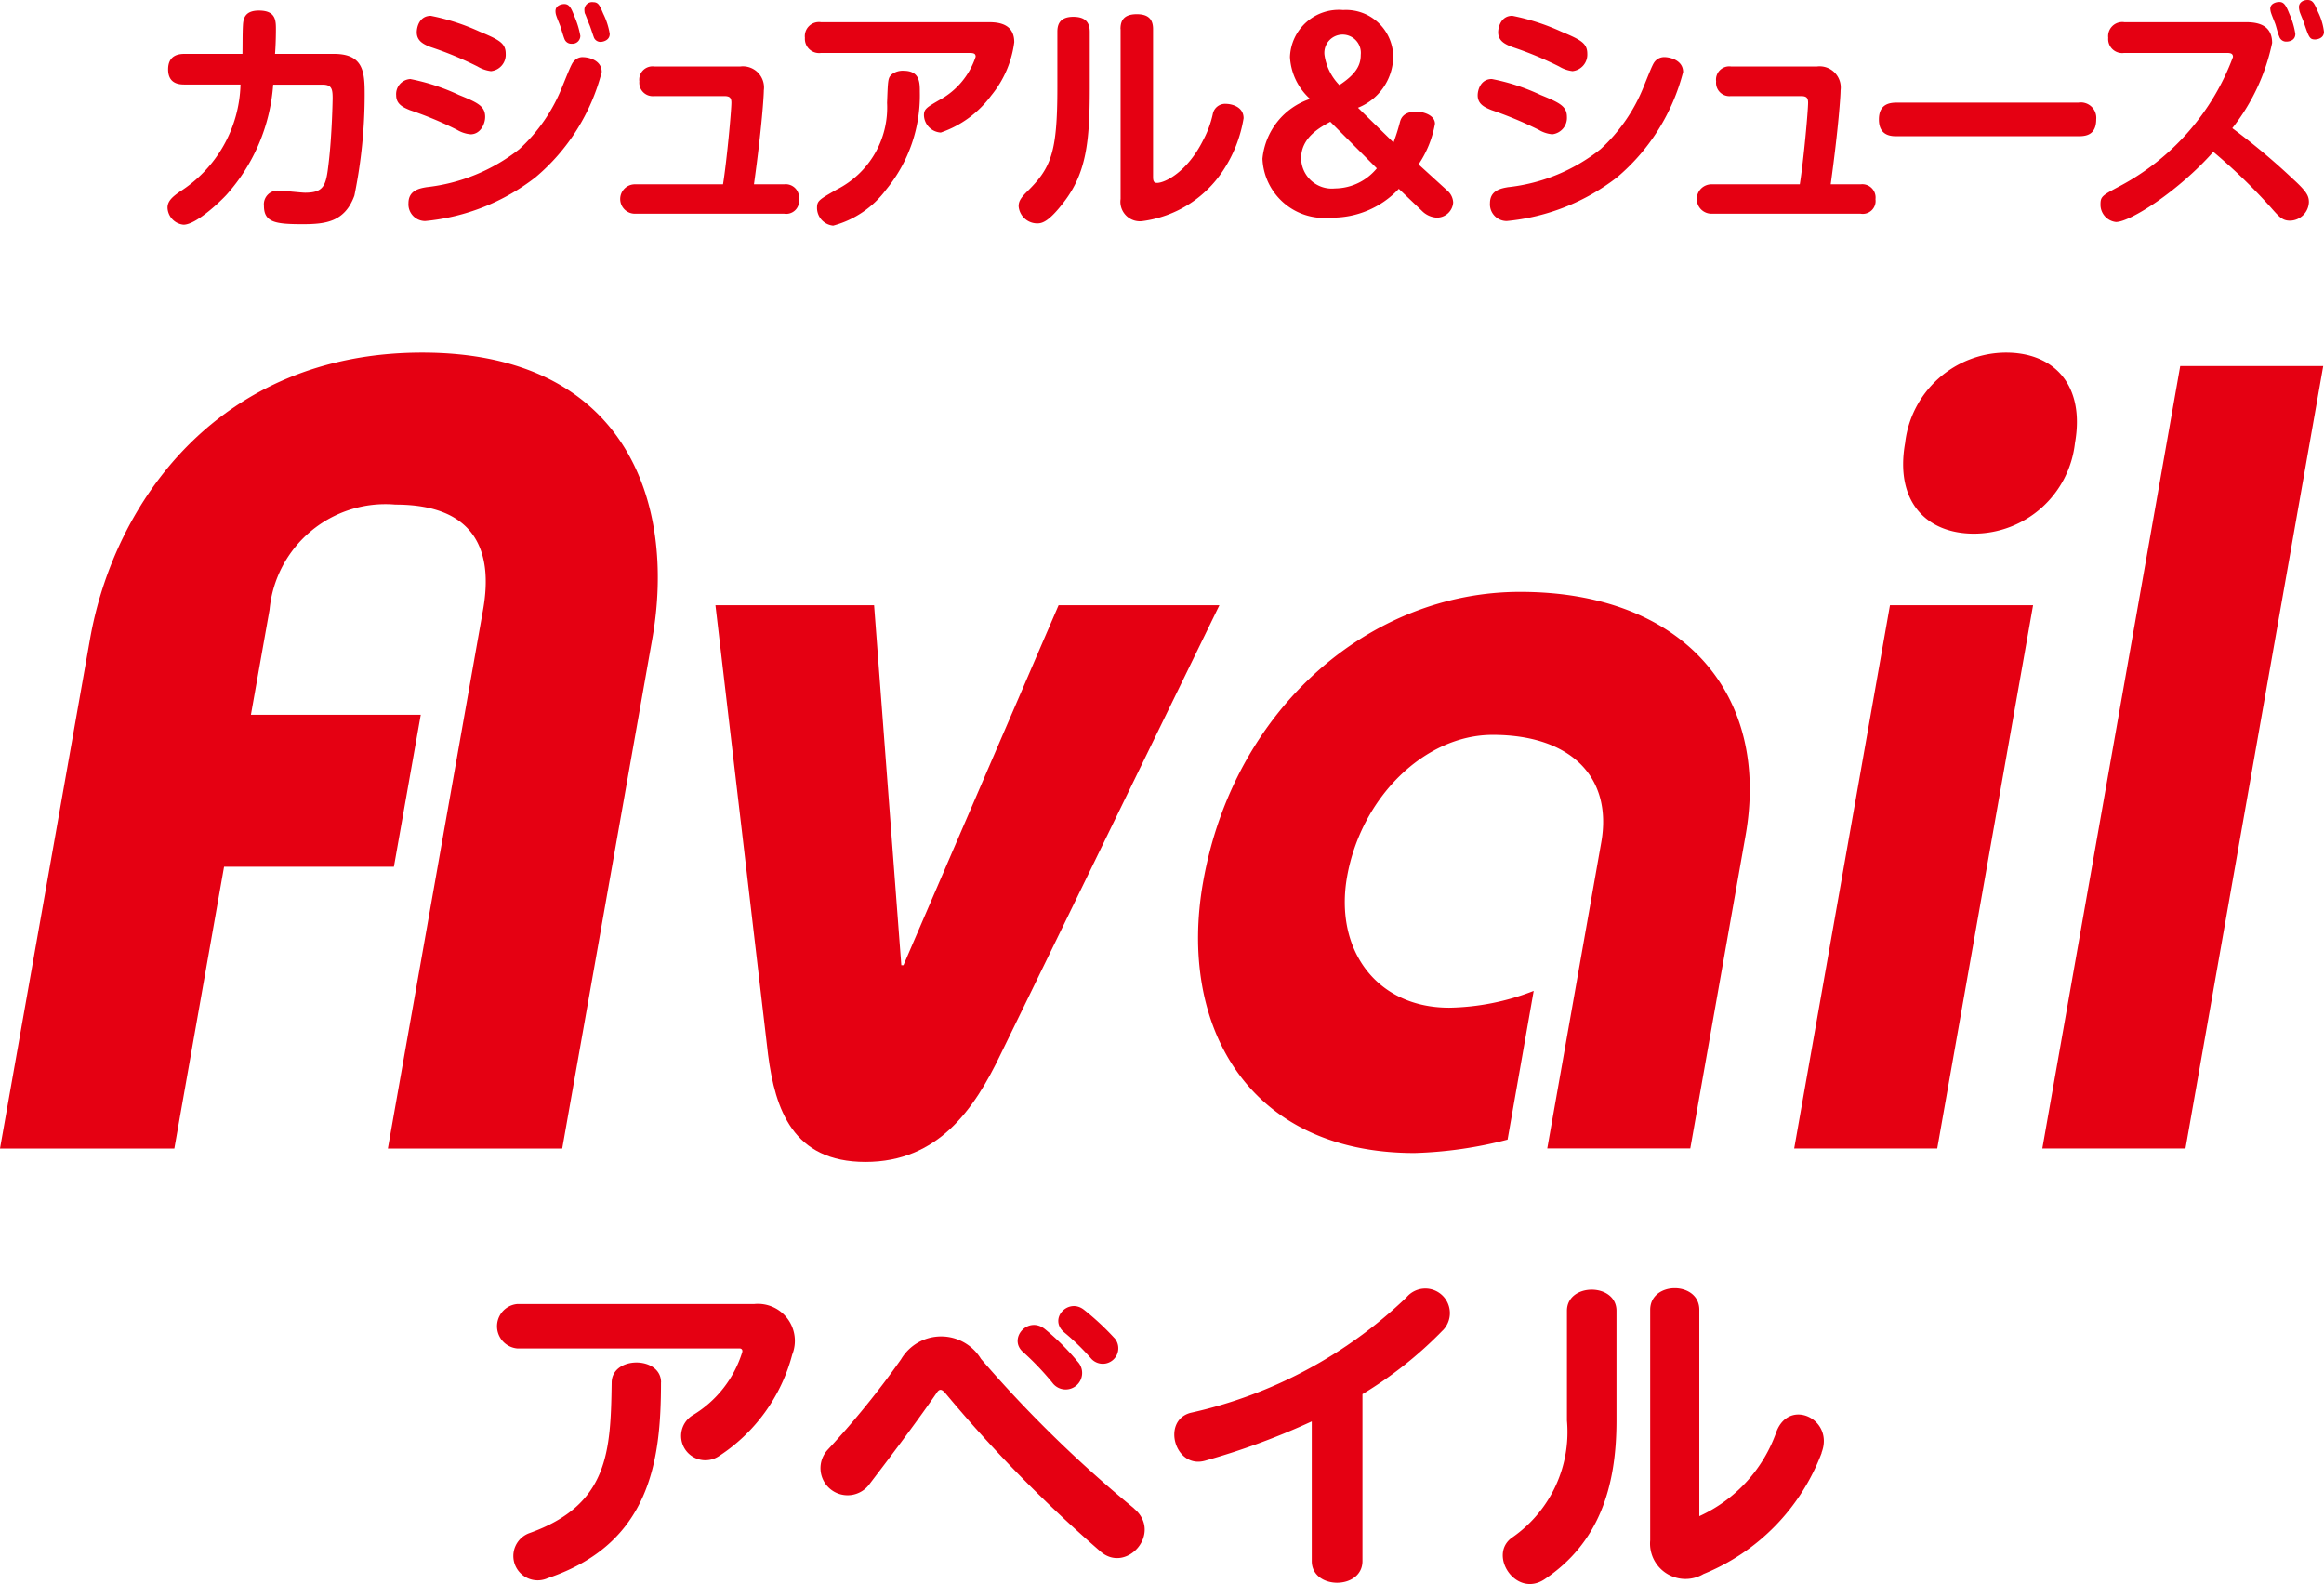 <svg xmlns="http://www.w3.org/2000/svg" xmlns:xlink="http://www.w3.org/1999/xlink" width="90.31" height="61.557" viewBox="0 0 90.31 61.557">
  <defs>
    <clipPath id="clip-path">
      <rect id="長方形_1424" data-name="長方形 1424" width="51.563" height="11.495" fill="#e50012"/>
    </clipPath>
  </defs>
  <g id="グループ_676" data-name="グループ 676" transform="translate(-352.406 -302.46)">
    <g id="グループ_632" data-name="グループ 632" transform="translate(371.724 352.522)">
      <g id="グループ_631" data-name="グループ 631" transform="translate(0 0)" clip-path="url(#clip-path)">
        <path id="パス_2980" data-name="パス 2980" d="M11.468,3.379a6.751,6.751,0,0,1-2.855,3.95.944.944,0,1,1-.991-1.606,4.356,4.356,0,0,0,1.9-2.428c.028-.089-.011-.155-.105-.155H.779a.866.866,0,0,1,0-1.724H9.991a1.436,1.436,0,0,1,1.477,1.963m-5.1,1.082c0,3.036-.408,6.26-4.405,7.608a.946.946,0,1,1-.711-1.752c3.09-1.1,3.159-3.186,3.2-5.856.012-1.031,1.919-1.031,1.919,0" transform="translate(0 -0.801)" fill="#e50012"/>
        <path id="パス_2981" data-name="パス 2981" d="M40.316,2.833a.6.6,0,1,1-.9.805,9.058,9.058,0,0,0-1.04-1.014c-.644-.529.157-1.369.765-.88a10.229,10.229,0,0,1,1.172,1.089m-1.423.923a.641.641,0,1,1-.986.815,10.866,10.866,0,0,0-1.131-1.186c-.606-.521.195-1.446.866-.878a9.31,9.31,0,0,1,1.251,1.249m2.182,5.7c1.146.949-.287,2.567-1.3,1.672A53.033,53.033,0,0,1,33.76,4.993c-.132-.155-.23-.209-.345-.028-.685,1-1.644,2.28-2.6,3.531a1.053,1.053,0,1,1-1.634-1.32,33.37,33.37,0,0,0,2.846-3.51,1.809,1.809,0,0,1,3.107-.017,48.245,48.245,0,0,0,5.945,5.807" transform="translate(-16.331 -0.903)" fill="#e50012"/>
        <path id="パス_2982" data-name="パス 2982" d="M71.014,1.663a15.468,15.468,0,0,1-3.119,2.477v6.488c0,1.122-1.97,1.122-1.97,0V5.2a27.881,27.881,0,0,1-4.137,1.524c-1.174.343-1.714-1.541-.582-1.855a17.612,17.612,0,0,0,8.4-4.489.954.954,0,1,1,1.406,1.287" transform="translate(-34.268 -0.025)" fill="#e50012"/>
        <path id="パス_2983" data-name="パス 2983" d="M102.365,6.393a8.2,8.2,0,0,1-4.593,4.713A1.377,1.377,0,0,1,95.7,9.794V.84c0-1.12,1.909-1.12,1.909,0V8.857a5.668,5.668,0,0,0,3-3.29c.512-1.317,2.252-.463,1.749.826M94.39,5.142c0,2.665-.725,4.778-2.785,6.161-1.128.766-2.245-.972-1.247-1.632a4.98,4.98,0,0,0,2.107-4.529V.878c0-1.095,1.925-1.095,1.925,0Z" transform="translate(-50.892 0)" fill="#e50012"/>
      </g>
    </g>
    <g id="logo_avail" transform="translate(352.406 302.46)">
      <g id="グループ_634" data-name="グループ 634" transform="translate(0 13.704)">
        <g id="グループ_633" data-name="グループ 633">
          <path id="パス_2984" data-name="パス 2984" d="M15.072,78.456l3.7-20.939c.4-2.258-.281-4.084-3.406-4.084a4.523,4.523,0,0,0-4.891,4.084L9.751,61.6h6.6l-1.044,5.907h-6.6L6.775,78.456H0L3.5,58.65c.935-5.3,5-11.122,12.907-11.122s9.875,5.82,8.941,11.121l-3.5,19.807Z" transform="translate(0 -47.528)" fill="#e50012"/>
          <path id="パス_2985" data-name="パス 2985" d="M116.009,81.569,107.5,99.035c-1.021,2.128-2.424,4.167-5.247,4.167s-3.505-2.038-3.783-4.167L96.425,81.569h6.165l1.058,13.99h.083l6.028-13.989Z" transform="translate(-68.623 -71.754)" fill="#e50012"/>
          <path id="パス_2986" data-name="パス 2986" d="M175.029,101.4l2.1-11.9c.443-2.519-1.176-4.171-4.219-4.171-2.649,0-5.117,2.435-5.661,5.518-.495,2.826,1.141,5.084,3.969,5.085a9.407,9.407,0,0,0,3.284-.653l-1.015,5.779a16.049,16.049,0,0,1-3.612.52c-6.516,0-9.192-4.994-8.223-10.511,1.188-6.777,6.506-11.3,12.327-11.294,6.339,0,9.726,3.994,8.756,9.468L180.587,101.4Z" transform="translate(-114.903 -70.476)" fill="#e50012"/>
          <path id="パス_2987" data-name="パス 2987" d="M241.817,78.454l3.722-21.112H251.1l-3.725,21.113Zm10.91-27.41a3.958,3.958,0,0,1-3.922,3.518c-1.866,0-3.077-1.26-2.678-3.518a3.959,3.959,0,0,1,3.921-3.516C251.915,47.528,253.127,48.786,252.727,51.044Z" transform="translate(-172.095 -47.528)" fill="#e50012"/>
          <path id="パス_2988" data-name="パス 2988" d="M275.259,79.74l5.359-30.406h5.557L280.822,79.74Z" transform="translate(-195.895 -48.813)" fill="#e50012"/>
        </g>
      </g>
      <g id="グループ_635" data-name="グループ 635" transform="translate(6.499 0)">
        <path id="パス_2989" data-name="パス 2989" d="M23.232,4.3c-.186,0-.656,0-.656-.589s.467-.6.656-.6h2.233c.007-.307,0-.809.019-1.122.015-.271.091-.563.618-.563.663,0,.663.388.663.741,0,.049,0,.51-.034.944h2.293c1.171,0,1.19.743,1.19,1.607a19.6,19.6,0,0,1-.4,3.9C29.441,9.64,28.7,9.727,27.8,9.727c-1.054,0-1.5-.068-1.5-.713a.534.534,0,0,1,.6-.589c.152,0,.849.08,1,.08.739,0,.815-.292.91-1.118.136-1.107.159-2.527.159-2.546,0-.377-.038-.536-.4-.536h-1.91a7.183,7.183,0,0,1-1.812,4.278c-.193.212-1.164,1.164-1.672,1.164a.689.689,0,0,1-.622-.661c0-.275.223-.438.459-.61A5.089,5.089,0,0,0,25.389,4.3H23.232Z" transform="translate(-22.542 -1.016)" fill="#e50012"/>
        <path id="パス_2990" data-name="パス 2990" d="M55.763,5.252a14,14,0,0,0-1.831-.764c-.265-.11-.535-.233-.535-.578a.586.586,0,0,1,.55-.633,8.039,8.039,0,0,1,1.884.618c.739.3,1.024.436,1.024.855,0,.282-.19.675-.565.675A1.244,1.244,0,0,1,55.763,5.252Zm5.621-2.244a7.929,7.929,0,0,1-2.57,4.086,8.232,8.232,0,0,1-4.287,1.7.649.649,0,0,1-.652-.694c0-.5.436-.574.7-.62A7.07,7.07,0,0,0,58.186,6,6.546,6.546,0,0,0,59.85,3.578c.368-.906.383-.932.5-1.039a.424.424,0,0,1,.333-.11C60.813,2.43,61.385,2.513,61.385,3.008ZM56.559,2.79a13.412,13.412,0,0,0-1.827-.756c-.254-.1-.535-.225-.535-.574,0-.184.091-.64.546-.64a8.475,8.475,0,0,1,1.888.61c.758.319,1.023.447,1.023.866a.64.64,0,0,1-.572.675A1.333,1.333,0,0,1,56.559,2.79ZM59.626.834a.536.536,0,0,1-.038-.2c0-.218.235-.271.341-.271.189,0,.265.138.39.468a3.348,3.348,0,0,1,.235.77.308.308,0,0,1-.337.305.281.281,0,0,1-.281-.188c-.034-.076-.133-.415-.159-.491S59.637.883,59.626.834Zm1.1-.11a.937.937,0,0,1-.015-.148A.3.3,0,0,1,61.055.29c.2,0,.254.129.387.445a2.761,2.761,0,0,1,.254.788c0,.269-.292.311-.352.311a.274.274,0,0,1-.273-.2c-.031-.08-.136-.411-.167-.472C60.869,1.082,60.763.788,60.729.724Z" transform="translate(-44.501 -0.206)" fill="#e50012"/>
        <path id="パス_2991" data-name="パス 2991" d="M89.975,13.54a.518.518,0,0,1,.576.578.5.5,0,0,1-.576.563H84.2a.571.571,0,1,1,0-1.141h3.4c.152-.948.326-2.866.326-3.175,0-.208-.087-.254-.292-.254H84.925a.522.522,0,0,1-.576-.571.516.516,0,0,1,.576-.58h3.351a.821.821,0,0,1,.91.929c0,.2-.072,1.412-.383,3.65h1.171Z" transform="translate(-66.003 -6.377)" fill="#e50012"/>
        <path id="パス_2992" data-name="パス 2992" d="M109.1,4.183a.553.553,0,0,1-.625-.589.548.548,0,0,1,.625-.608h6.539c.428,0,.971.1.971.779a4.081,4.081,0,0,1-.895,2.071,4.078,4.078,0,0,1-1.96,1.439A.694.694,0,0,1,113.1,6.6c0-.242.118-.307.588-.582a2.967,2.967,0,0,0,1.421-1.689c0-.146-.11-.146-.3-.146H109.1ZM112.94,5.7a5.763,5.763,0,0,1-1.308,3.791,3.774,3.774,0,0,1-2.058,1.4.693.693,0,0,1-.629-.692c0-.279.095-.324.773-.713a3.567,3.567,0,0,0,1.949-3.364c.034-.9.034-.959.171-1.1a.7.7,0,0,1,.481-.148C112.94,4.88,112.94,5.333,112.94,5.7Z" transform="translate(-83.695 -2.124)" fill="#e50012"/>
        <path id="パス_2993" data-name="パス 2993" d="M140.053,4.818c0,2.062-.14,3.269-.99,4.384-.614.811-.879.849-1.054.849a.726.726,0,0,1-.72-.663c0-.167.053-.288.277-.521.978-.951,1.228-1.518,1.228-4.1V2.608c0-.237.057-.584.618-.584.421,0,.641.172.641.584ZM141.247,2.5c0-.3.1-.578.633-.578.394,0,.633.148.633.578v5.7c0,.155,0,.279.152.279.311,0,1.182-.426,1.8-1.672a3.886,3.886,0,0,0,.368-1,.488.488,0,0,1,.512-.4c.178,0,.686.087.686.559a5.209,5.209,0,0,1-.8,2.038,4.438,4.438,0,0,1-3.116,1.956.757.757,0,0,1-.864-.857V2.5Z" transform="translate(-104.204 -1.371)" fill="#e50012"/>
        <path id="パス_2994" data-name="パス 2994" d="M177.375,8.392a.643.643,0,0,1,.2.438.632.632,0,0,1-.652.586.882.882,0,0,1-.565-.265l-.895-.853a3.539,3.539,0,0,1-2.646,1.118,2.4,2.4,0,0,1-2.653-2.29,2.719,2.719,0,0,1,1.85-2.322,2.358,2.358,0,0,1-.781-1.628A1.9,1.9,0,0,1,173.3,1.349a1.834,1.834,0,0,1,1.944,1.891,2.172,2.172,0,0,1-1.368,1.907l1.38,1.349a7.431,7.431,0,0,0,.246-.775c.031-.118.106-.423.641-.423.265,0,.724.133.724.472a4.1,4.1,0,0,1-.637,1.579Zm-4.575-2.7c-.421.231-1.133.62-1.133,1.416a1.192,1.192,0,0,0,1.315,1.175,2.125,2.125,0,0,0,1.626-.781Zm1.183-2.6a.709.709,0,1,0-1.41-.007,2.1,2.1,0,0,0,.58,1.181C173.763,3.864,173.983,3.524,173.983,3.1Z" transform="translate(-127.604 -0.96)" fill="#e50012"/>
        <path id="パス_2995" data-name="パス 2995" d="M201.532,6.557a15.1,15.1,0,0,0-1.831-.764c-.273-.11-.542-.233-.542-.578,0-.191.106-.633.55-.633A8.007,8.007,0,0,1,201.6,5.2c.731.3,1.027.436,1.027.855a.641.641,0,0,1-.569.675A1.219,1.219,0,0,1,201.532,6.557Zm5.61-2.244A7.95,7.95,0,0,1,204.58,8.4a8.26,8.26,0,0,1-4.291,1.7.649.649,0,0,1-.652-.694c0-.5.436-.574.7-.62a6.98,6.98,0,0,0,3.6-1.48,6.6,6.6,0,0,0,1.672-2.424c.364-.906.379-.932.493-1.039a.477.477,0,0,1,.341-.11C206.57,3.735,207.142,3.818,207.142,4.313Zm-4.818-.218a13.777,13.777,0,0,0-1.823-.756c-.258-.1-.546-.225-.546-.574,0-.184.1-.64.55-.64a8.616,8.616,0,0,1,1.891.61c.754.319,1.023.447,1.023.866a.644.644,0,0,1-.576.675A1.3,1.3,0,0,1,202.324,4.095Z" transform="translate(-148.236 -1.512)" fill="#e50012"/>
        <path id="パス_2996" data-name="パス 2996" d="M235.09,13.54a.517.517,0,0,1,.58.578.5.5,0,0,1-.58.563h-5.769a.571.571,0,1,1,0-1.141h3.408c.152-.948.322-2.866.322-3.175,0-.208-.087-.254-.288-.254h-2.71a.52.52,0,0,1-.576-.571.514.514,0,0,1,.576-.58H233.4a.822.822,0,0,1,.913.929c0,.2-.076,1.412-.383,3.65h1.161Z" transform="translate(-169.288 -6.377)" fill="#e50012"/>
        <path id="パス_2997" data-name="パス 2997" d="M253.933,15.137c-.2,0-.7,0-.7-.65,0-.61.425-.656.7-.656h7.05a.6.6,0,0,1,.694.652c0,.631-.436.654-.694.654h-7.05Z" transform="translate(-186.718 -9.843)" fill="#e50012"/>
        <path id="パス_2998" data-name="パス 2998" d="M284.025,2.058a.545.545,0,0,1-.622-.589.55.55,0,0,1,.622-.608h4.712c.432,0,1.035.076,1.035.809a7.979,7.979,0,0,1-1.547,3.311,26.127,26.127,0,0,1,2.369,1.986c.523.479.607.648.607.887a.746.746,0,0,1-.732.72c-.3,0-.425-.146-.754-.521A21.974,21.974,0,0,0,287.486,5.9c-1.331,1.507-3.222,2.726-3.783,2.726a.676.676,0,0,1-.6-.7c0-.3.091-.341.762-.7a9.382,9.382,0,0,0,4.386-5.011c0-.142-.1-.157-.262-.157h-3.966ZM289.741.533A.683.683,0,0,1,289.7.339c0-.206.235-.263.349-.263.171,0,.254.11.39.453a3.038,3.038,0,0,1,.235.788c0,.3-.322.3-.345.3a.279.279,0,0,1-.281-.2c-.061-.133-.106-.351-.152-.483C289.866.849,289.779.643,289.741.533Zm1.1-.087a.828.828,0,0,1-.027-.171c0-.153.129-.275.337-.275s.265.14.409.472a2.368,2.368,0,0,1,.227.762c0,.269-.284.3-.345.3-.212,0-.242-.083-.44-.669C290.98.792,290.859.518,290.84.445Z" transform="translate(-207.977 0)" fill="#e50012"/>
      </g>
    </g>
  </g>
</svg>
